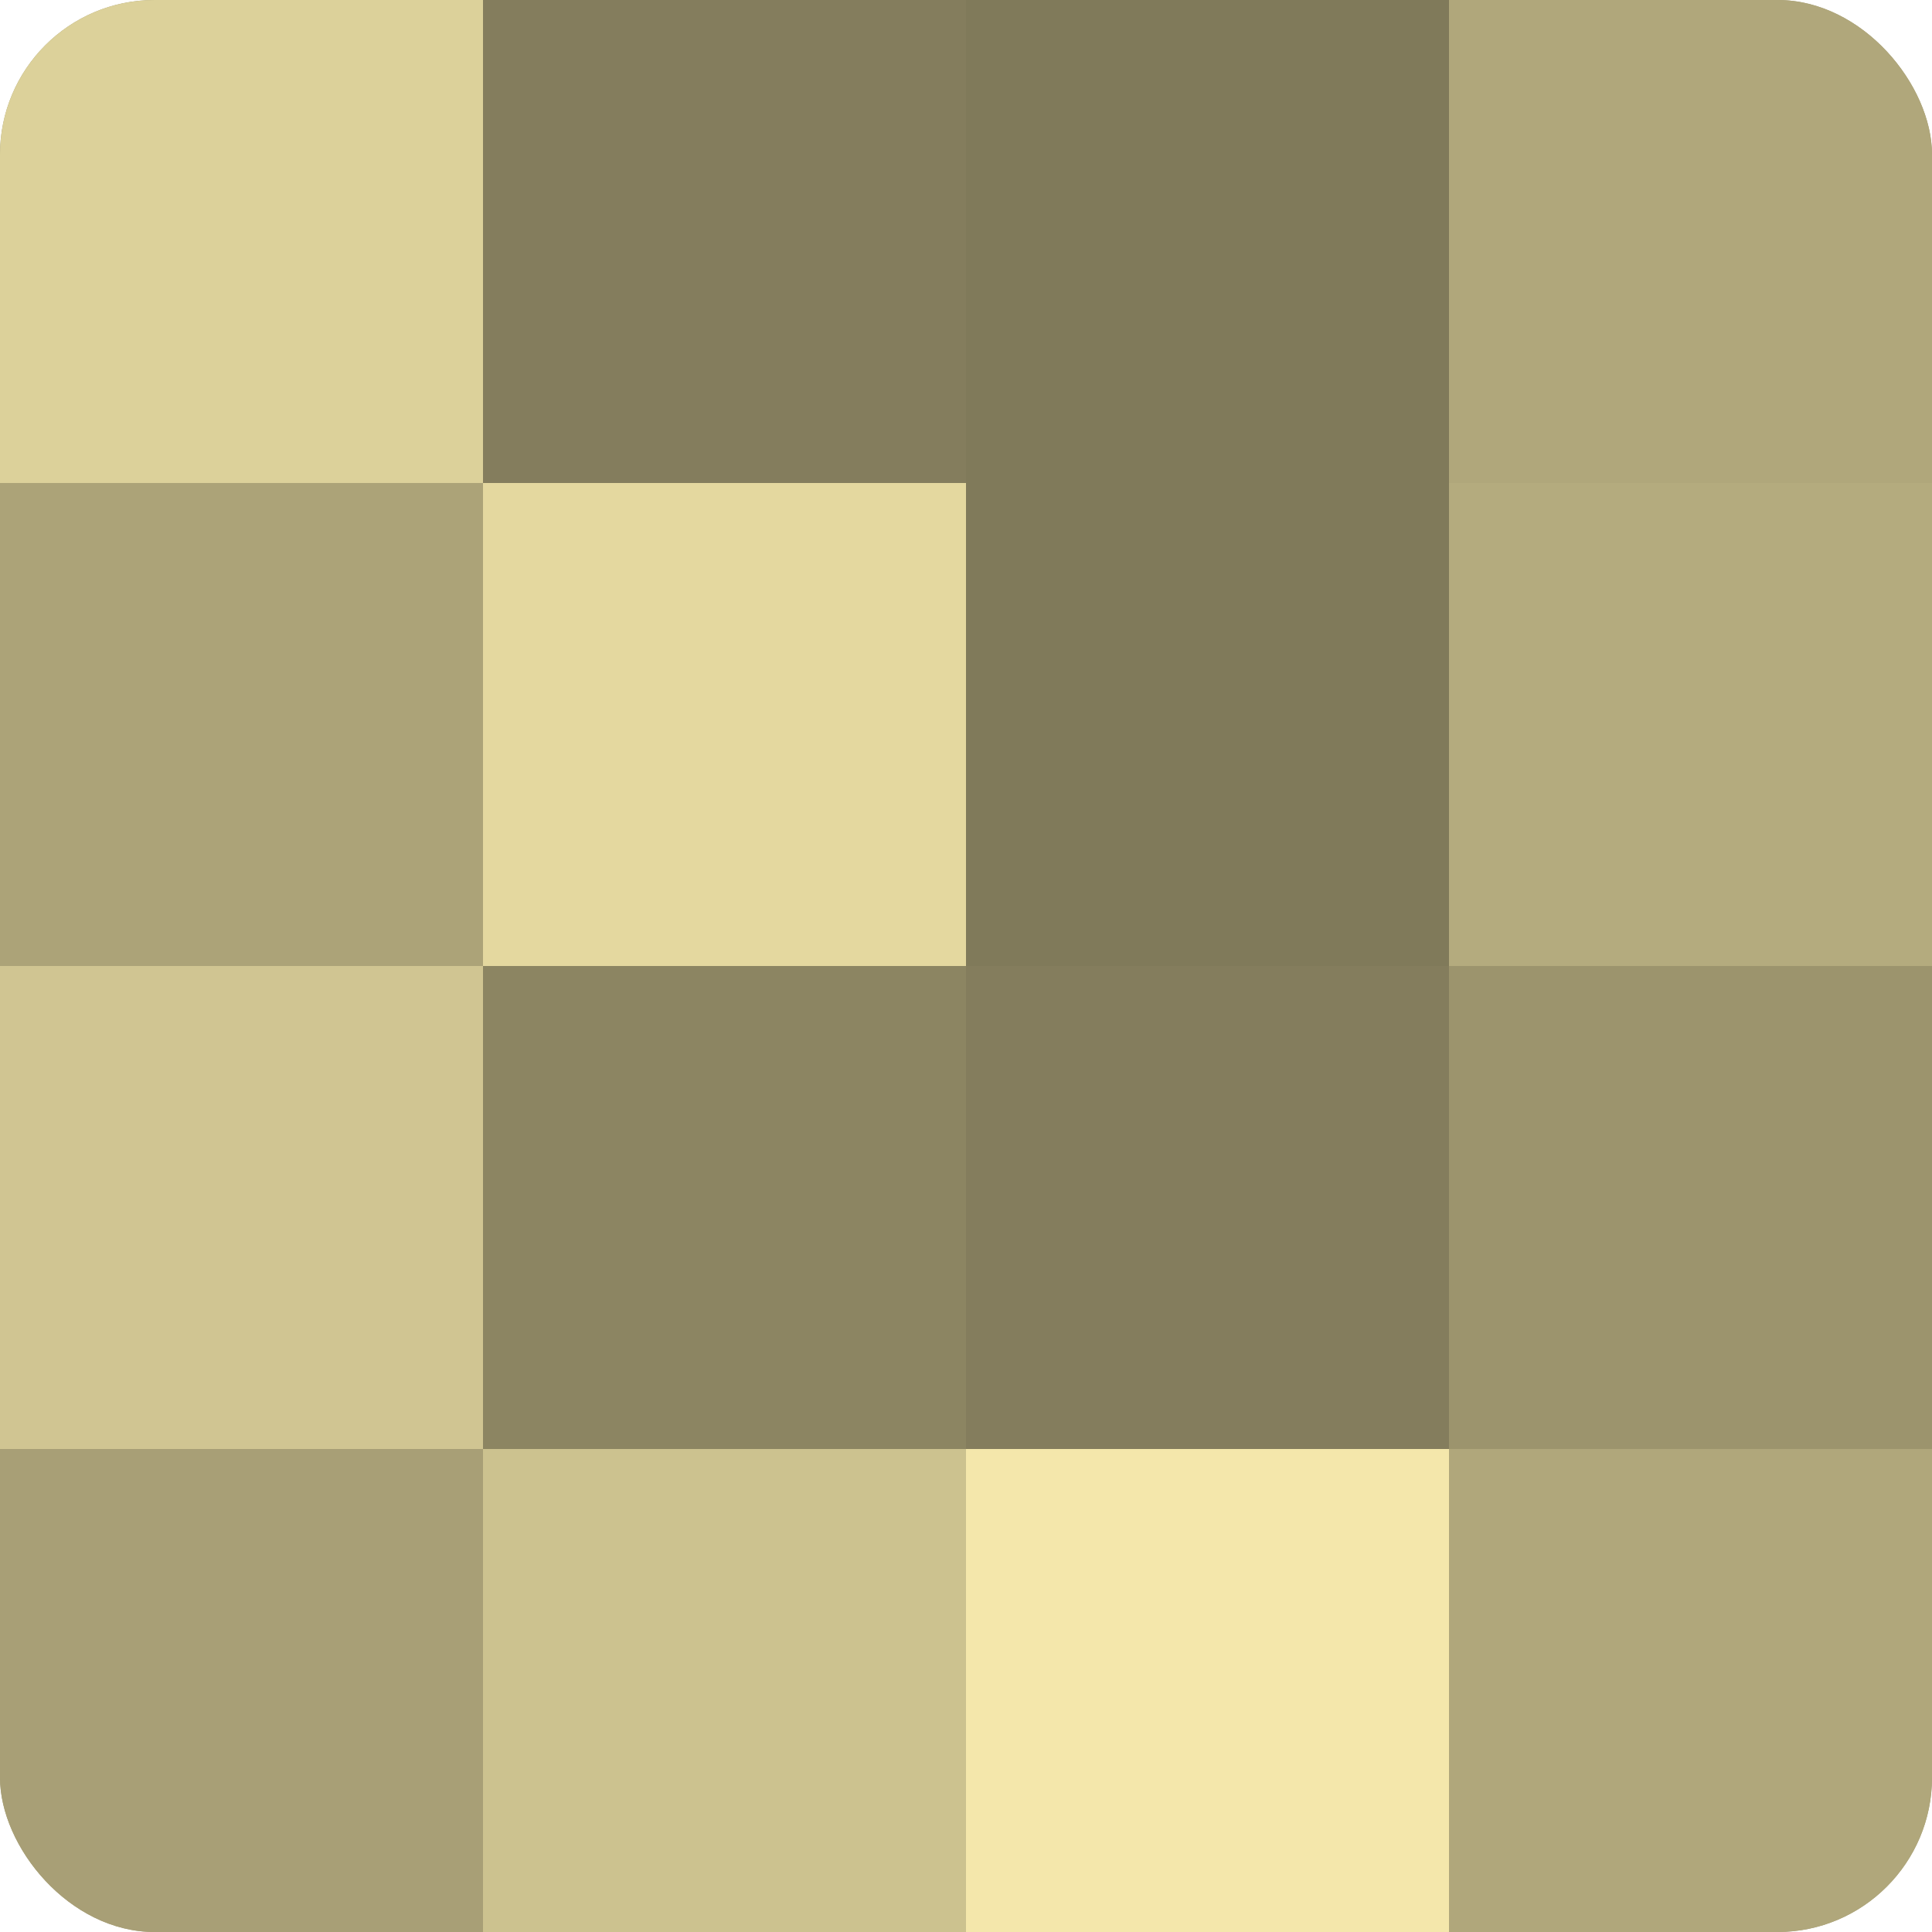 <?xml version="1.0" encoding="UTF-8"?>
<svg xmlns="http://www.w3.org/2000/svg" width="60" height="60" viewBox="0 0 100 100" preserveAspectRatio="xMidYMid meet"><defs><clipPath id="c" width="100" height="100"><rect width="100" height="100" rx="8" ry="8"/></clipPath></defs><g clip-path="url(#c)"><rect width="100" height="100" fill="#a09870"/><rect width="25" height="25" fill="#dcd19a"/><rect y="25" width="25" height="25" fill="#aca378"/><rect y="50" width="25" height="25" fill="#d0c592"/><rect y="75" width="25" height="25" fill="#a89f76"/><rect x="25" width="25" height="25" fill="#847d5d"/><rect x="25" y="25" width="25" height="25" fill="#e4d89f"/><rect x="25" y="50" width="25" height="25" fill="#8c8562"/><rect x="25" y="75" width="25" height="25" fill="#ccc28f"/><rect x="50" width="25" height="25" fill="#807a5a"/><rect x="50" y="25" width="25" height="25" fill="#807a5a"/><rect x="50" y="50" width="25" height="25" fill="#847d5d"/><rect x="50" y="75" width="25" height="25" fill="#f4e7ab"/><rect x="75" width="25" height="25" fill="#b0a77b"/><rect x="75" y="25" width="25" height="25" fill="#b4ab7e"/><rect x="75" y="50" width="25" height="25" fill="#9c946d"/><rect x="75" y="75" width="25" height="25" fill="#b0a77b"/></g></svg>

